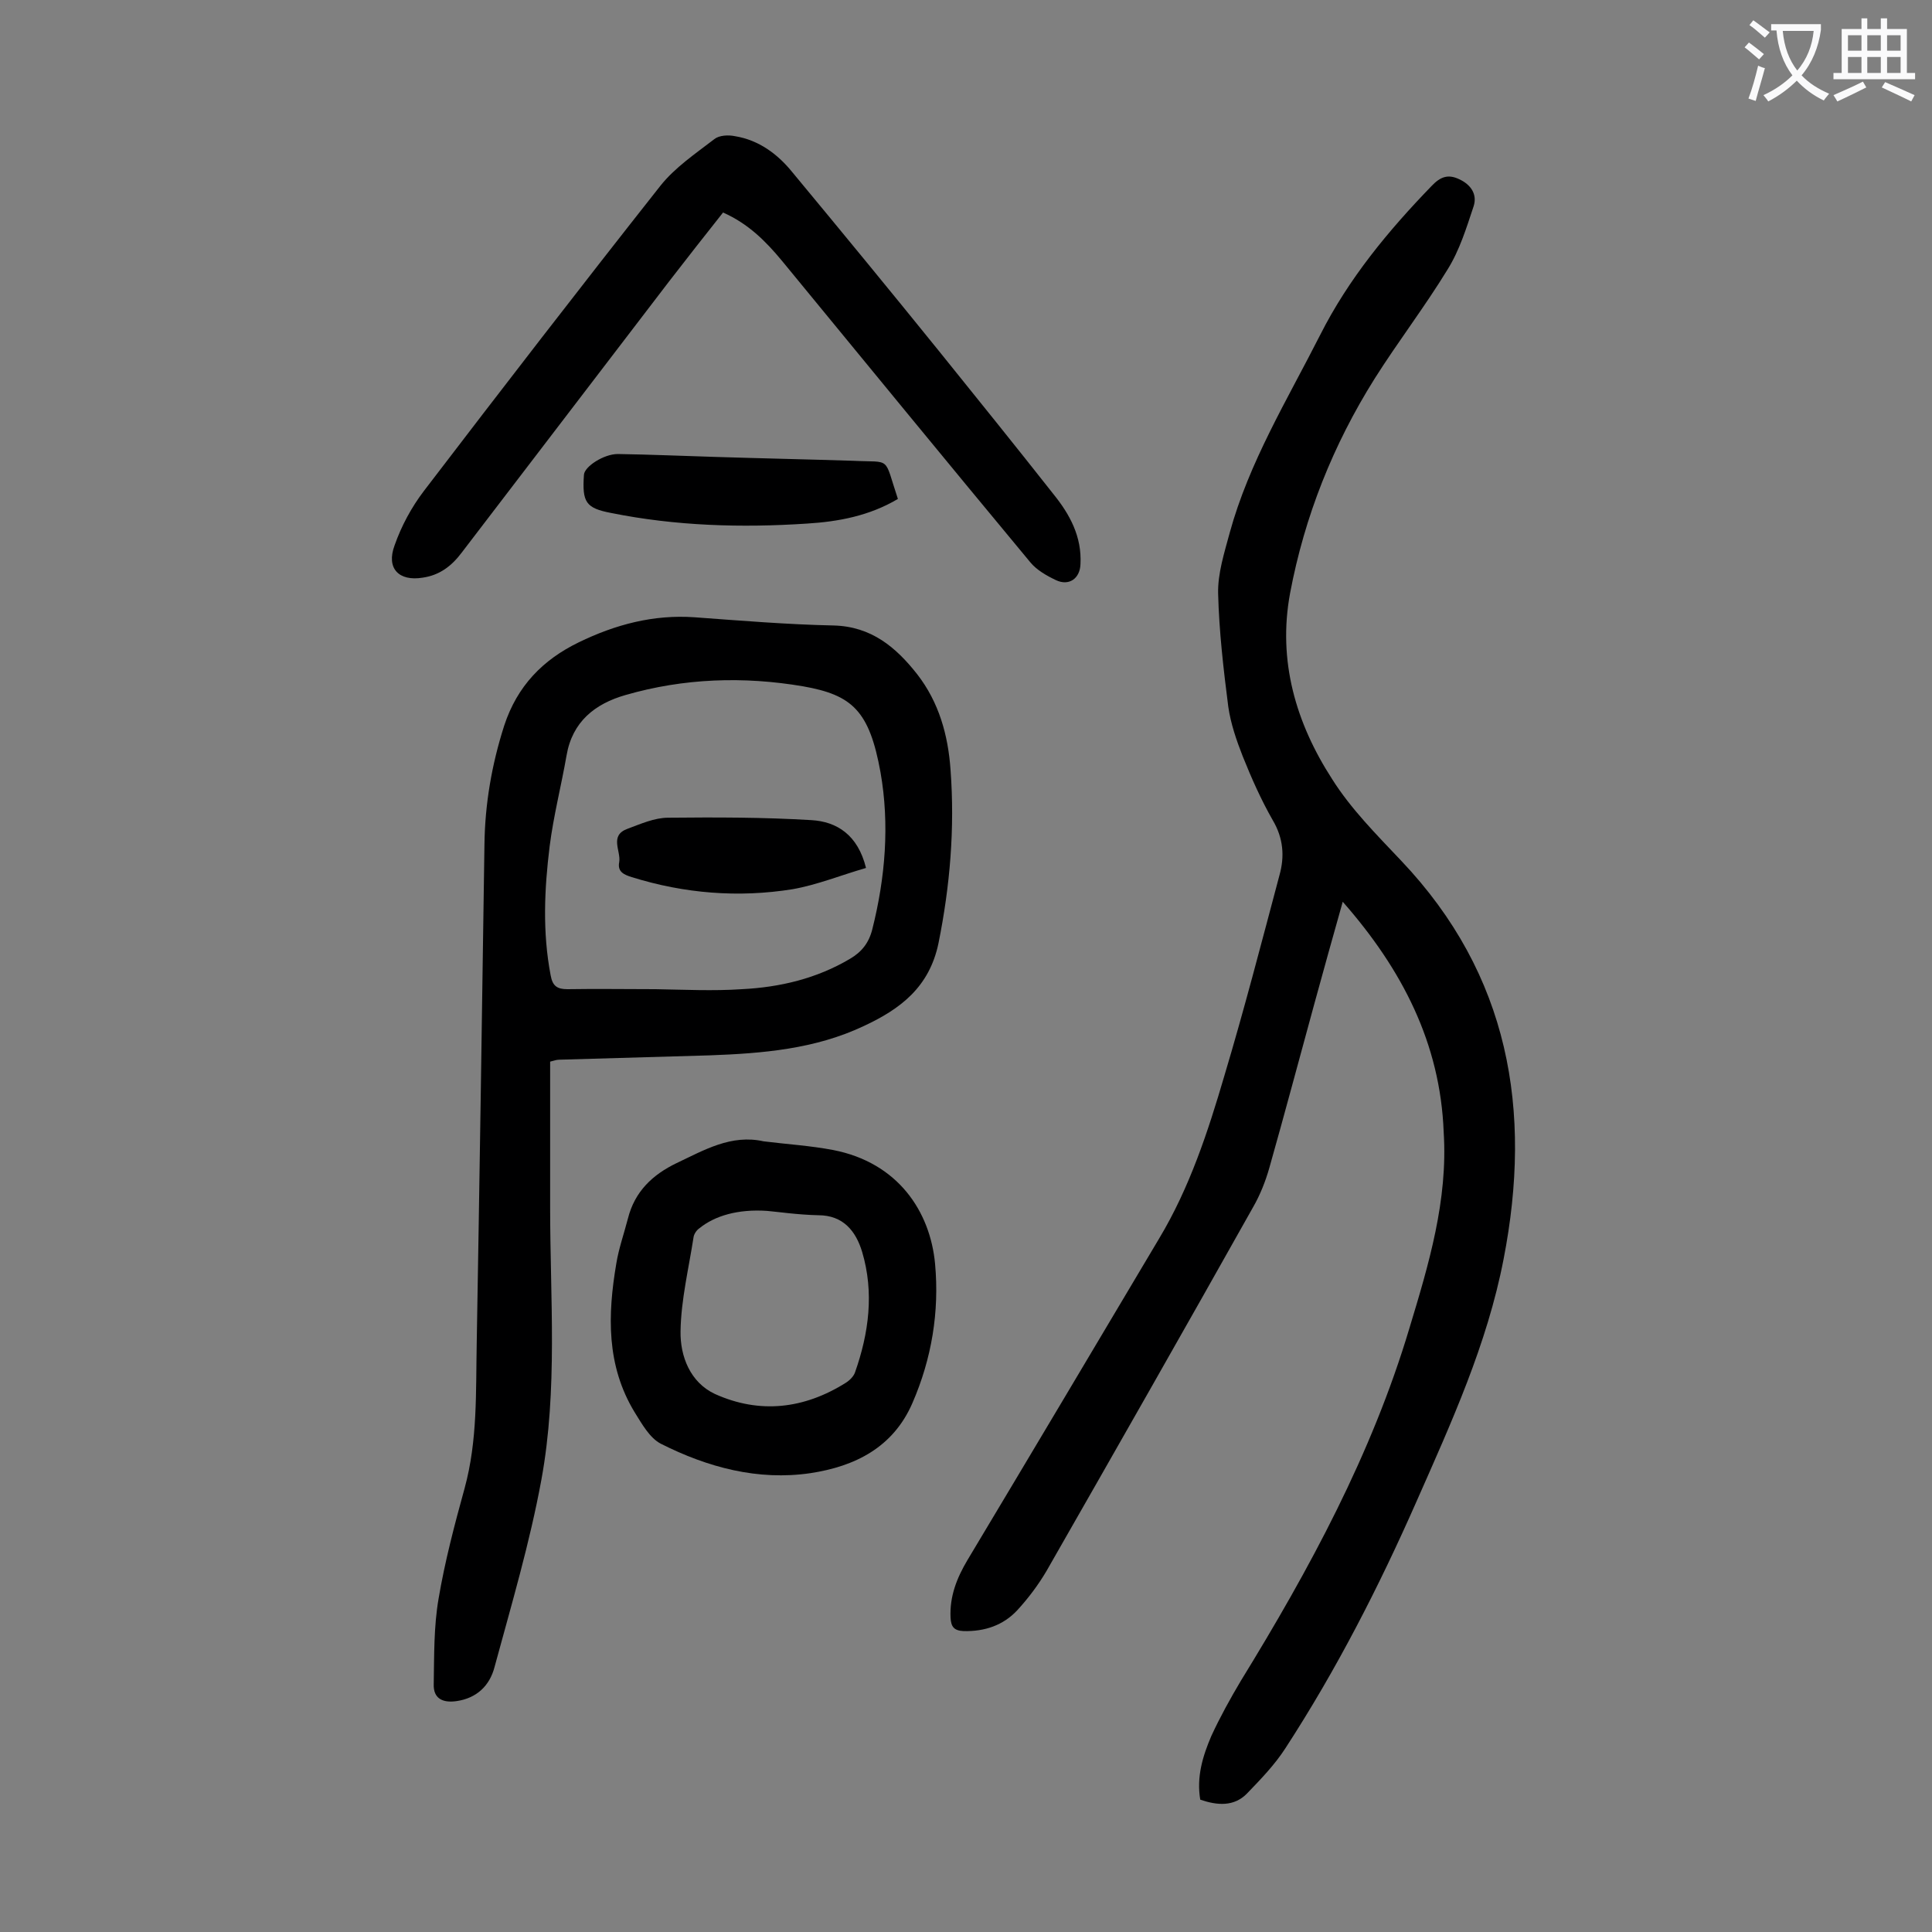 <svg enable-background="new 0 0 400 400" viewBox="0 0 400 400" xmlns="http://www.w3.org/2000/svg"><rect x="0" y="0" width="400" height="400" fill="#808080" stroke="none"/><g fill="#000001"><path d="m278 186.7c-2.1 7.4-4 14.3-5.9 21.2-3.1 11.3-6.1 22.6-9.3 33.9-.8 2.8-1.9 5.6-3.4 8.2-14.1 25.1-28.4 50.2-42.7 75.2-1.7 2.9-3.8 5.7-6.1 8.2-2.9 3.1-6.7 4.4-11.1 4.3-2-.1-2.6-.9-2.7-2.8-.2-4.4 1.3-8.2 3.5-11.9 13.3-22.2 26.5-44.4 39.7-66.6 6.3-10.5 10.1-22.1 13.5-33.7 4.1-13.7 7.7-27.6 11.4-41.5 1.1-3.9.8-7.7-1.4-11.4-2.4-4.2-4.4-8.7-6.2-13.2-1.3-3.3-2.5-6.8-3-10.3-1-7.8-1.9-15.6-2.1-23.4-.1-4.2 1.3-8.5 2.4-12.6 4-14.6 11.9-27.5 18.7-40.9 5.9-11.7 14.1-21.6 23.1-30.9 1.8-1.9 3.4-2.5 5.7-1.4 2.4 1.1 3.8 3.1 3 5.6-1.5 4.5-2.9 9.1-5.4 13.1-4.7 7.7-10.3 15-15.1 22.6-8.6 13.7-14.5 28.5-17.5 44.4-2.6 14 1.2 26.9 8.7 38.5 3.9 6.2 9.2 11.5 14.3 16.9 22.4 23.6 27.2 51.7 21.2 82.5-3.4 17.6-10.8 33.8-18 50.1-7.8 17.7-16.6 34.9-27.2 51.2-2.2 3.4-5.1 6.4-7.9 9.3-2.7 2.8-6.2 2.5-9.7 1.3-.8-4.7.5-9 2.3-13.2 1.8-3.9 3.9-7.7 6.1-11.4 14.2-23.1 27.1-46.9 34.9-73 4-13.2 8-26.5 7.1-40.6-.7-18.4-8.6-33.7-20.9-47.7z"/><path d="m113.9 219.8v30.2c0 18.8 1.6 37.7-1.8 56.3-2.4 13.1-6.2 25.9-9.7 38.8-1 3.9-3.7 6.5-7.9 7.1-2.8.4-4.8-.5-4.7-3.5.1-5.9 0-11.9 1-17.7 1.3-7.7 3.3-15.3 5.4-22.9 2.7-9.9 2.3-19.9 2.5-30 .6-34.4 1.1-68.8 1.6-103.2.1-8.4 1.5-16.6 4.1-24.7 2.7-8.2 8-13.6 15.4-17.2 7.6-3.7 15.5-5.8 24-5.2 9.6.7 19.2 1.5 28.8 1.7 7.8.2 12.9 4.5 17.3 10.1 4.5 5.8 6.4 12.6 6.9 19.8.9 12.1-.1 24-2.5 35.9-1.9 9.1-7.9 13.6-15.4 17.1-10.1 4.8-21 5.7-32 6.1-10.4.3-20.8.6-31.1.9-.6 0-1.1.2-1.9.4zm21.8-15s0 .1 0 0c6 .1 11.9.4 17.9 0 7.9-.4 15.5-2.2 22.4-6.3 2.4-1.4 3.9-3.3 4.6-6.1 2.7-10.7 3.6-21.7 1.7-32.5-2.3-12.7-5.8-16-16-17.8-12.3-2.1-24.7-1.7-36.8 1.8-6.3 1.8-11 5.5-12.2 12.5-1.1 6.3-2.7 12.5-3.5 18.8-1.1 8.9-1.5 17.8.2 26.7.4 2.3 1.4 2.9 3.5 2.9 6-.1 12.1 0 18.2 0z"/><path d="m149.7 44c-3.8 4.8-7.5 9.5-11.2 14.3-14.3 18.7-28.6 37.4-42.9 56.1-2.1 2.8-4.6 4.7-8.1 5.2-4.9.8-7.6-1.9-5.8-6.7 1.4-4 3.5-7.9 6.1-11.3 16.2-21.2 32.4-42.2 48.9-63.1 3-3.8 7.3-6.7 11.2-9.7 1-.8 2.9-.9 4.3-.6 4.9.8 8.8 3.7 11.8 7.4 10.2 12.3 20.4 24.7 30.5 37.2 7.9 9.8 15.8 19.6 23.6 29.5 3.4 4.2 5.9 8.8 5.6 14.5-.1 3-2.4 4.6-5.1 3.3-1.9-.9-4-2.1-5.3-3.7-17.2-20.7-34.3-41.6-51.4-62.4-3.4-4.1-7-7.7-12.2-10z"/><path d="m158.1 236.3c4.8.6 9.7.9 14.4 1.8 13.4 2.6 20.1 12.7 21.1 23.6.9 9.9-.7 19.6-4.7 28.8s-11.9 13.1-21.1 14.5c-10.9 1.6-21.3-1.2-31-6.1-2.3-1.2-3.9-4.1-5.4-6.5-5.9-9.7-5.6-20.2-3.8-30.8.5-3.1 1.6-6.2 2.4-9.3 1.4-5.6 5.1-9.1 10.1-11.5 5.7-2.7 11.3-6 18-4.5zm.7 14.4c-6-.4-10.8 1-14 3.6-.6.4-1.1 1.2-1.2 1.8-1 6.5-2.6 13-2.7 19.5-.1 5.2 2 10.6 7.1 13 9.3 4.2 18.5 3.1 27.1-2.3.8-.5 1.6-1.3 1.9-2.1 2.9-8.2 4-16.6 1.5-25-1.3-4.3-3.9-7.6-9.1-7.6-4.3-.1-8.3-.7-10.6-.9z"/><path d="m185.9 103.3c-5.9 3.5-12.3 4.7-18.8 5.1-13.6.9-27.2.5-40.6-2.2-5.2-1-6-2.2-5.6-7.9.1-1.7 4.1-4.3 7-4.3 6.7.1 13.5.4 20.2.6 9.5.3 19 .5 28.5.8 8.1.4 6.3-1.1 9.3 7.9z"/><path d="m179.3 179.7c-5.2 1.5-10.1 3.5-15.2 4.4-11.2 1.8-22.4.9-33.3-2.5-1.6-.5-3-1.1-2.6-3.1.4-2.3-2.1-5.5 1.7-6.9 2.7-1 5.6-2.3 8.4-2.3 9.9-.1 19.8-.1 29.7.5 5.2.3 9.6 3 11.3 9.9z"/></g><path d="m362.1 8.8c1.1.8 2.1 1.6 3.1 2.4l-1 1.1c-1.3-1.1-2.3-2-3-2.5zm1.9 4.8c.5.2.9.4 1.4.5-.6 2.3-1.3 4.5-1.9 6.8l-1.5-.5c.8-2.1 1.4-4.3 2-6.8zm-1-9.4c1.3.9 2.4 1.8 3.4 2.5l-1 1.1c-1.4-1.2-2.4-2.1-3.2-2.6zm3.7 2.2v-1.4h10.3v1.2c-.5 3.6-1.8 6.8-4 9.4 1.5 1.6 3.4 2.8 5.7 3.8-.3.4-.7.8-1.1 1.4-2.3-1.1-4.1-2.5-5.6-4.1-1.6 1.6-3.6 3.1-5.9 4.3-.3-.5-.7-.9-1-1.3 2.4-1.1 4.4-2.5 6-4.1-1.9-2.5-3-5.6-3.3-9.3h-1.1zm8.8 0h-6.4c.3 3.3 1.3 6 3 8.2 2-2.3 3.1-5.1 3.4-8.2z" fill="#fafafb"/><path d="m385.3 3.8h1.3v2.2h2.8v-2.2h1.3v2.2h4.1v9.1h1.7v1.3h-16.9v-1.3h1.7v-9.1h4.1v-2.2zm.4 13.1.7 1.2c-1.8.9-3.8 1.9-6 2.9-.2-.4-.5-.8-.8-1.3 2.3-1 4.3-1.9 6.1-2.8zm-3.1-6.4h2.8v-3.2h-2.8zm0 4.6h2.8v-3.3h-2.8zm4-4.6h2.8v-3.2h-2.8zm0 4.6h2.8v-3.3h-2.8zm3.7 1.9c2.1.9 4.1 1.8 6.1 2.7l-.7 1.3c-2.2-1.1-4.2-2-6.1-2.9zm3.2-9.7h-2.8v3.2h2.8zm-2.8 7.8h2.8v-3.3h-2.8z" fill="#fafafb"/></svg>